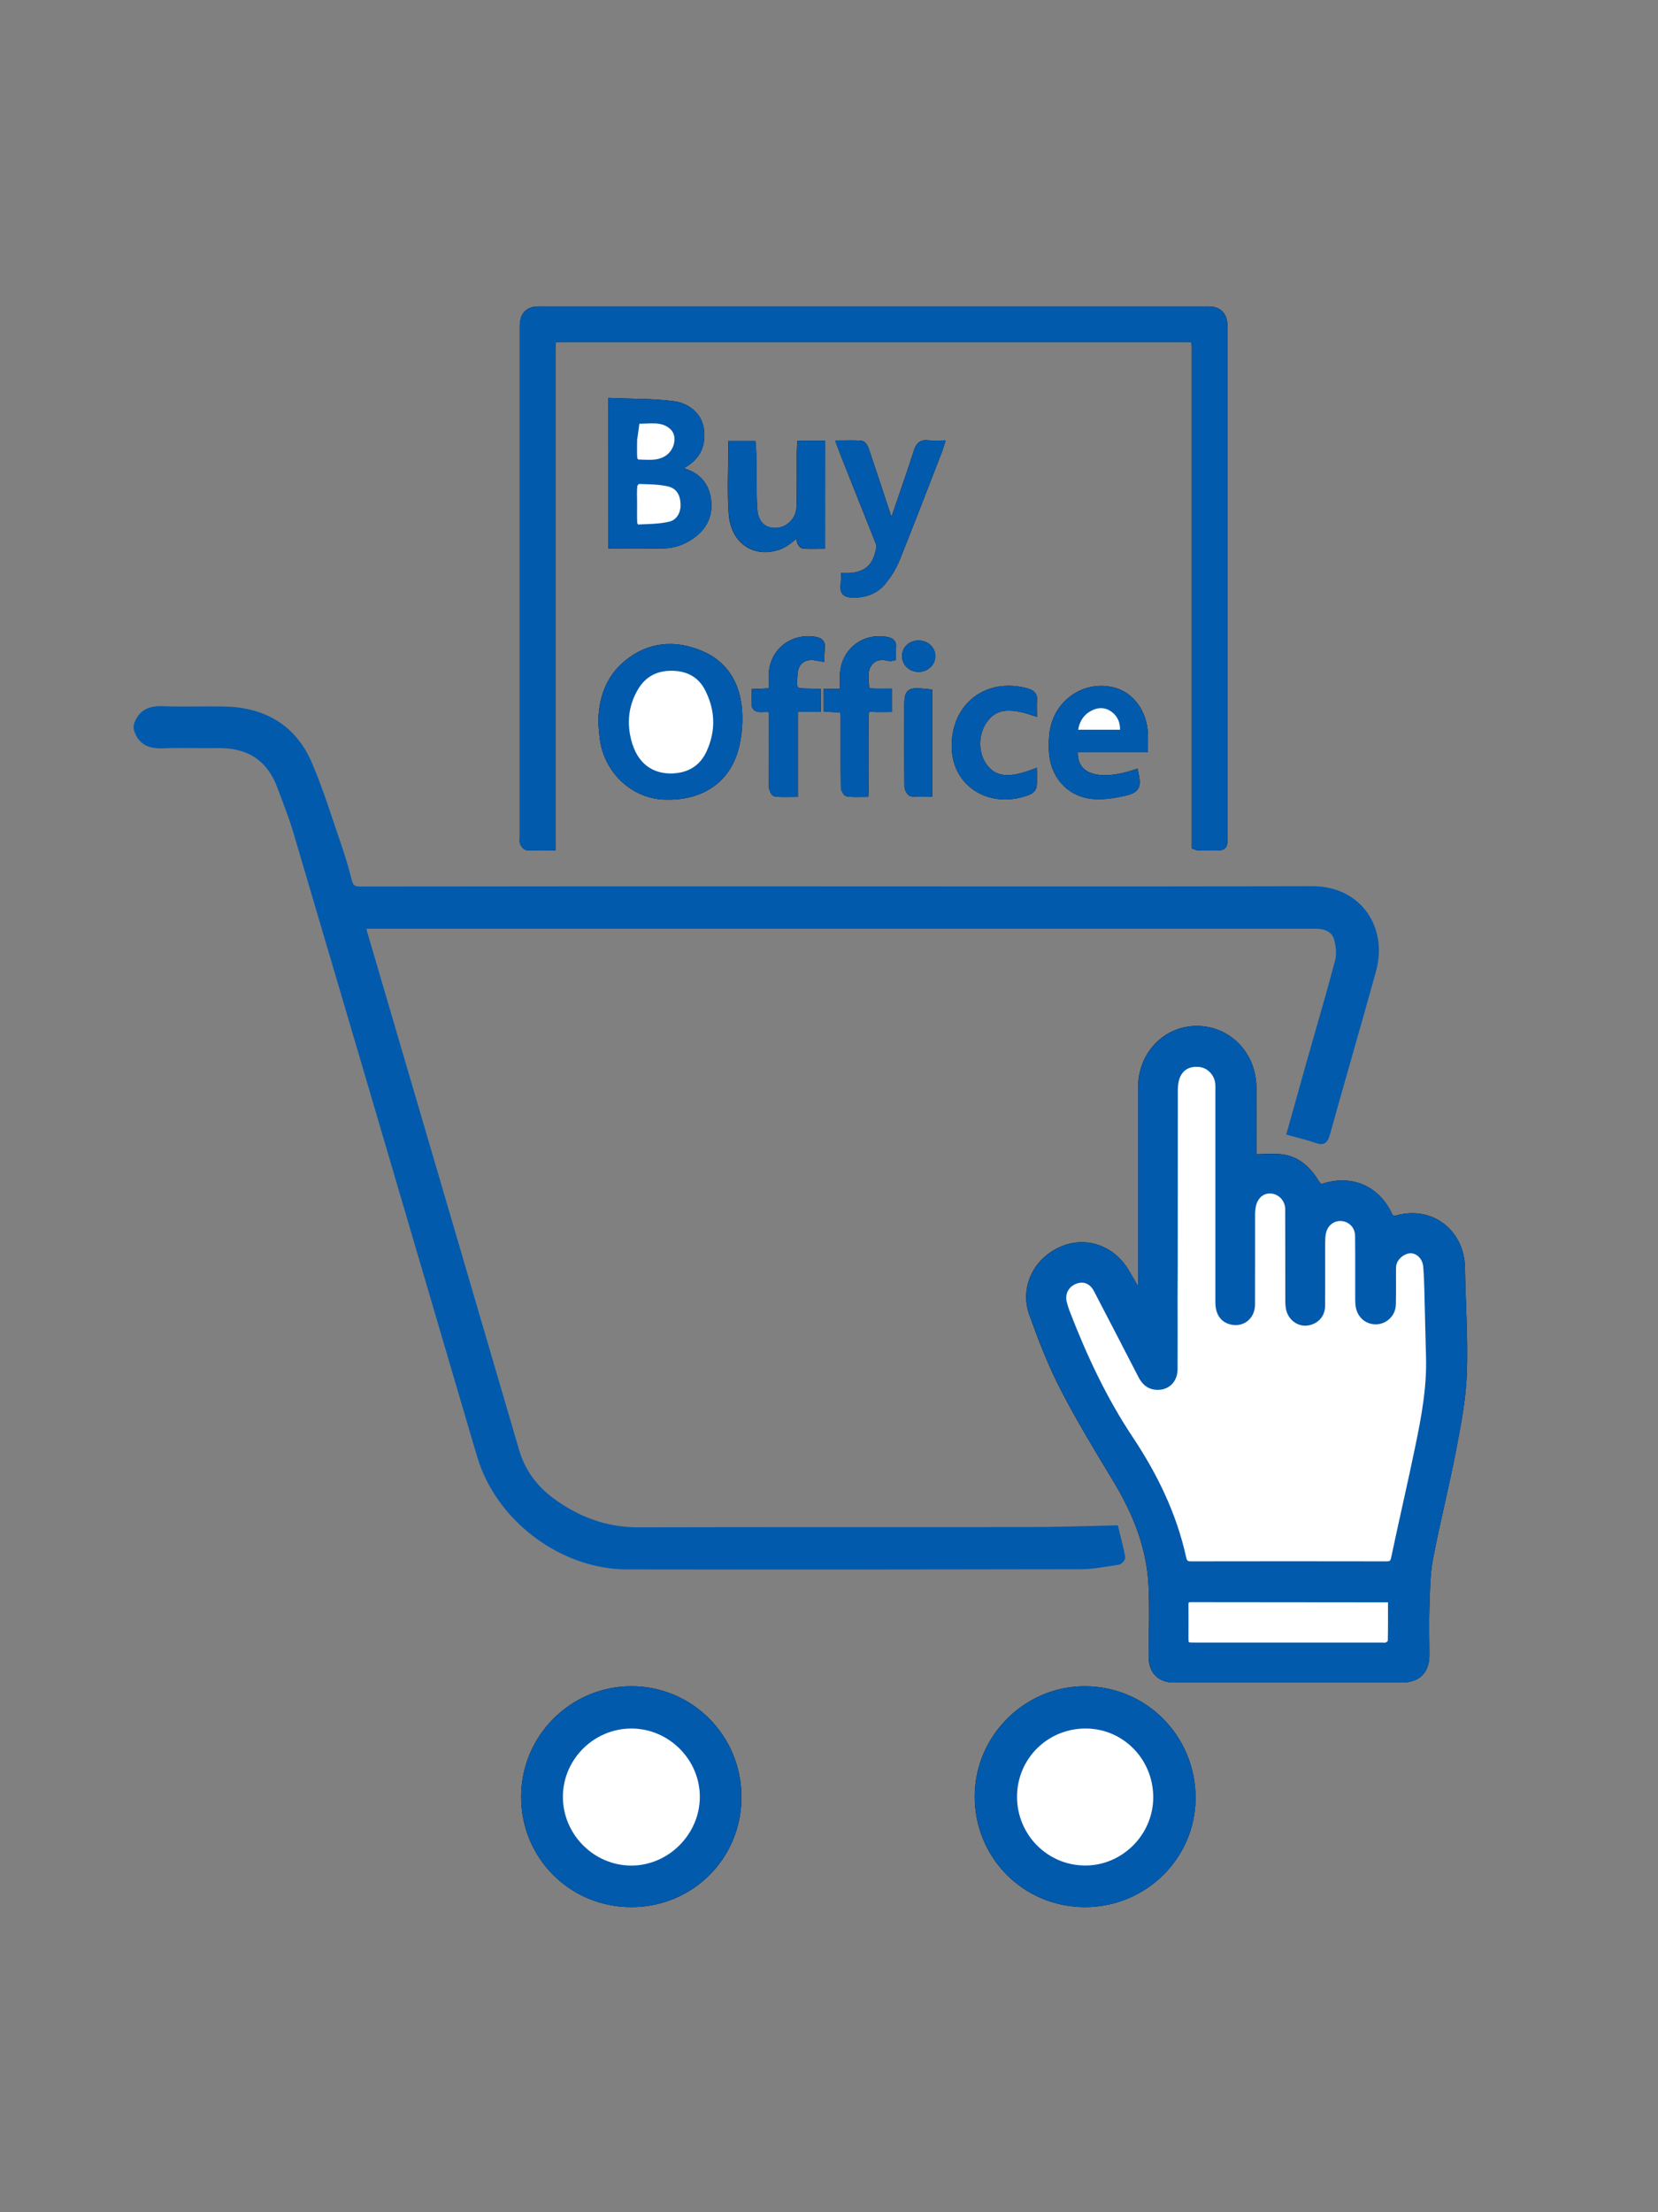 <?xml version="1.0" encoding="utf-8"?>
<!-- Generator: Adobe Illustrator 26.0.1, SVG Export Plug-In . SVG Version: 6.00 Build 0)  -->
<svg version="1.1"
	 id="_x3C_Compound_Path_x3E__xA0__x2B__xA0__x3C_Compound_Path_x3E__xA0__x2B__xA0__x3C_Path_x3E__xA0__x2B__xA0__x3C_Path_x3E__xA0__x2B__xA0__x3C_Compound_Path_x3E__xA0__x2B__xA0__x3C_Path_x3E__xA0__x2B__xA0__x3C_Path_x3E__xA0__x2B__xA0__x3C_Compound_Path_x3E__xA0__x2B__xA0__x3C_Path_x3E__xA0__x2B__xA0__x3C_Path_x3E__xA0__x2B__xA0__x3C_Path_x3E__xA0__x2B__xA0__x3C_Path_x3E__xA0__x2B__xA0__x3C_Path_x3E__xA0__x2B__xA0__x3C_Compound_Path_x3E__xA0__x2B__xA0__x3C_Compound_Path_x3E__xA0_Image_00000112592434508636118240000016944981141523899270_"
	 xmlns="http://www.w3.org/2000/svg" xmlns:xlink="http://www.w3.org/1999/xlink" x="0px" y="0px" viewBox="0 0 267.6 356.88"
	 style="enable-background:new 0 0 267.6 356.88;" xml:space="preserve">
<rect x="0" y="0" width="267.6" height="356.88" fill="#808080" stroke="none"/>
<style type="text/css">
	.st0{fill:#FFFFFF;stroke:#000000;stroke-miterlimit:10;}
	.st1{fill:#025AAD;stroke:#025AAD;stroke-miterlimit:10;}
	.st2{fill:#FFFFFF;stroke:#025AAD;stroke-miterlimit:10;}
</style>
<g>
	<path class="st0" d="M184.2,208.7c-0.12,0.03-0.23,0.06-0.35,0.09c-0.7-1.2-1.39-2.4-2.1-3.6c-2.29-3.85-6.6-5.29-10.52-3.53
		c-4.03,1.81-6.12,6.16-4.62,10.33c1.47,4.08,3.04,8.16,5.03,12c2.63,5.1,5.63,10,8.59,14.92c3.13,5.21,5.33,10.72,5.64,16.82
		c0.2,3.86,0.02,7.75,0.02,11.62c0,2.24,1.34,3.6,3.55,3.6c12.26,0,24.52,0,36.79,0c2.62,0,3.98-1.39,3.97-3.99
		c-0.02-2.6-0.08-5.2,0.01-7.79c0.09-2.59,0.1-5.21,0.58-7.74c1.11-5.83,2.58-11.58,3.7-17.41c0.79-4.1,1.6-8.25,1.75-12.4
		c0.21-5.7-0.21-11.42-0.3-17.13c-0.09-5.58-4.86-9.48-10.48-7.91c-0.69,0.19-0.97,0.03-1.27-0.6c-1.96-4.14-5.94-5.92-10.32-4.61
		c-0.72,0.22-1.06,0.07-1.43-0.55c-1.22-2.01-2.87-3.64-5.25-4.04c-1.54-0.26-3.16-0.05-4.91-0.05c0-0.37,0-0.79,0-1.22
		c0-3.36,0.01-6.71,0-10.07c-0.03-5.3-4.03-9.43-9.13-9.42c-5.03,0.01-8.96,4.12-8.96,9.4c0,10.63,0,21.25,0,31.88
		C184.2,207.77,184.2,208.23,184.2,208.7z M89.14,136.71c0-0.75,0-1.27,0-1.78c0-26.17,0-52.35,0-78.52c0-1.74,0-1.74,1.75-1.74
		c33.4,0,66.8,0,100.2,0c1.75,0,1.75,0,1.75,1.74c0,26.21,0,52.43,0,78.64c0,0.51,0,1.01,0,1.48c0.26,0.09,0.37,0.15,0.48,0.16
		c0.8,0.02,1.6,0.03,2.4,0.03c1.9,0,1.9,0,1.9-1.86c0-27.13,0-54.26,0-81.4c0-0.48,0.01-0.96-0.05-1.44c-0.15-1.27-0.94-2-2.21-2.07
		c-0.32-0.02-0.64-0.01-0.96-0.01c-35.6,0-71.19,0-106.79,0c-0.4,0-0.8-0.02-1.2,0.02c-1.08,0.13-1.74,0.75-1.94,1.81
		c-0.09,0.47-0.07,0.95-0.07,1.43c0,27.29,0,54.58,0,81.88c0,0.32-0.08,0.67,0.04,0.95c0.11,0.27,0.41,0.63,0.64,0.64
		C86.38,136.74,87.69,136.71,89.14,136.71z M175.11,307.18c9.54,0.01,17.33-7.64,17.35-17.07c0.03-9.71-7.66-17.51-17.3-17.56
		c-9.47-0.05-17.33,7.77-17.34,17.26C157.81,299.48,165.47,307.17,175.11,307.18z M84.61,289.89c0,9.62,7.64,17.27,17.25,17.29
		c9.64,0.02,17.29-7.59,17.31-17.21c0.02-9.65-7.7-17.43-17.29-17.42C92.35,272.57,84.61,280.33,84.61,289.89z M97.06,116.66
		c0.12,1.07,0.15,2.15,0.36,3.2c0.96,4.85,5,8.43,9.7,8.64c5.82,0.26,10.11-2.46,11.55-7.61c0.5-1.77,0.69-3.7,0.64-5.54
		c-0.12-4.43-1.97-8.08-6.16-9.86c-4.18-1.78-8.41-1.47-12.03,1.56C98.17,109.5,97.09,112.87,97.06,116.66z M98.69,88
		c2.86,0,5.57,0.03,8.28-0.01c1.98-0.03,3.76-0.74,5.26-2.01c1.77-1.49,2.38-3.47,1.98-5.71c-0.41-2.26-1.85-3.64-4.04-4.27
		c-0.29-0.08-0.57-0.17-1-0.3c0.28-0.19,0.44-0.31,0.6-0.39c2.62-1.37,3.64-3.15,3.37-5.87c-0.2-2.02-1.8-3.86-4.45-4.22
		c-3.29-0.43-6.64-0.36-10.01-0.5C98.69,72.63,98.69,80.24,98.69,88z M136.24,92.96c-0.02,0.53-0.01,1-0.07,1.47
		c-0.14,1.1,0.33,1.47,1.42,1.49c2,0.04,3.74-0.57,4.98-2.12c0.86-1.08,1.63-2.29,2.14-3.56c2.35-5.83,4.6-11.71,6.88-17.58
		c0.12-0.32,0.21-0.65,0.35-1.1c-0.8,0-1.49,0.07-2.15-0.02c-1.09-0.15-1.51,0.34-1.82,1.33c-1.24,3.82-2.57,7.62-3.87,11.42
		c-0.04,0.12-0.2,0.19-0.35,0.32c-1.35-4.09-2.66-8.09-4.01-12.08c-0.12-0.36-0.44-0.89-0.71-0.92c-1.12-0.1-2.26-0.04-3.52-0.04
		c0.25,0.68,0.42,1.16,0.61,1.64c1.84,4.62,3.69,9.25,5.52,13.87c0.16,0.4,0.36,0.85,0.3,1.24C141.4,91.63,139.7,93.04,136.24,92.96
		z M184.78,120.88c0-0.98,0.03-1.77-0.01-2.56c-0.17-3.34-2.1-6.04-4.87-6.86c-3.19-0.93-6.61,0.29-8.56,3.03
		c-1.43,2-1.65,4.25-1.55,6.61c0.16,3.87,2.65,6.88,6.45,7.29c1.7,0.18,3.5-0.1,5.19-0.48c2.09-0.47,2.29-1.04,1.8-3.26
		c-6.18,2.07-10.2,0.56-9.74-3.78C177.17,120.88,180.87,120.88,184.78,120.88z M132.67,88.03c0-5.61,0-10.98,0-16.41
		c-1.18,0-2.28,0-3.5,0c-0.02,0.48-0.06,0.9-0.07,1.33c-0.01,2.96,0.04,5.91-0.05,8.87c-0.06,2.09-1.76,3.74-3.73,3.85
		c-2.02,0.1-3.43-1.11-3.59-3.48c-0.2-3.02-0.12-6.06-0.17-9.09c-0.01-0.5-0.07-0.99-0.1-1.44c-1.22,0-2.28,0-3.4,0
		c0,3.8-0.21,7.52,0.05,11.21c0.32,4.44,3.75,6.72,7.67,5.28c1.19-0.44,2.17-1.46,3.31-2.25c0,0.46-0.07,0.98,0.03,1.47
		c0.05,0.26,0.38,0.64,0.61,0.65C130.69,88.08,131.64,88.03,132.67,88.03z M132,111.65c-0.45-0.02-0.76-0.05-1.08-0.05
		c-2.9-0.03-2.9-0.03-2.69-2.94c0.13-1.79,1.36-2.84,3.14-2.65c0.35,0.04,0.69,0.12,1.17,0.2c0.03-0.62,0.03-1.17,0.09-1.71
		c0.1-0.81-0.3-1.13-1.05-1.26c-3.8-0.64-6.99,1.97-7.01,5.76c-0.01,0.82,0,1.65,0,2.53c-0.98,0.05-1.8,0.09-2.78,0.13
		c0,0.59,0.03,1.1-0.01,1.6c-0.06,0.8,0.21,1.15,1.08,1.12c1.85-0.06,1.7-0.16,1.71,1.77c0.01,3.59-0.01,7.18,0.03,10.78
		c0,0.38,0.31,1.05,0.54,1.08c1,0.12,2.02,0.05,3.15,0.05c0-4.69,0-9.14,0-13.72c1.3,0,2.48,0,3.72,0
		C132,113.4,132,112.58,132,111.65z M143.48,114.36c0-1.02,0-1.83,0-2.77c-1.03,0-1.98,0.03-2.93-0.02
		c-0.27-0.01-0.75-0.22-0.75-0.35c-0.04-1.45-0.47-3.01,0.54-4.28c0.85-1.06,2.05-1.09,3.29-0.78c0.1,0.03,0.22-0.04,0.49-0.09
		c0-0.53-0.04-1.09,0.01-1.63c0.08-0.77-0.32-1.05-1-1.18c-3.8-0.72-7.05,1.96-7.07,5.83c0,0.82,0,1.63,0,2.55c-1.01,0-1.8,0-2.63,0
		c0,0.95,0,1.8,0,2.67c0.38,0.03,0.65,0.06,0.93,0.07c1.83,0.04,1.83,0.04,1.83,1.82c0,3.59-0.02,7.19,0.03,10.78
		c0,0.36,0.34,1,0.58,1.03c0.93,0.12,1.88,0.05,2.86,0.05c0.03-0.53,0.06-0.88,0.06-1.24c0-3.79,0.02-7.59-0.01-11.38
		c-0.01-0.82,0.23-1.16,1.08-1.1C141.66,114.41,142.53,114.36,143.48,114.36z M166.86,114.96c0-0.71-0.06-1.32,0.01-1.9
		c0.12-0.97-0.36-1.29-1.22-1.53c-6.33-1.71-11.57,2.32-11.55,8.83c0.02,6.45,6.13,9.74,12.02,7.33c0.3-0.12,0.65-0.52,0.69-0.83
		c0.1-0.72,0.03-1.47,0.03-2.27c-4.01,1.51-6.28,1.25-7.9-0.82c-1.61-2.05-1.65-5.31-0.1-7.52
		C160.46,113.95,162.7,113.56,166.86,114.96z M149.97,111.69c-3.52-0.35-3.52-0.35-3.52,2.99c0,4.07-0.02,8.13,0.03,12.2
		c0,0.39,0.37,1.06,0.64,1.1c0.92,0.14,1.87,0.05,2.85,0.05C149.97,122.5,149.97,117.13,149.97,111.69z M148.4,103.84
		c-1.26-0.07-2.25,0.74-2.31,1.91c-0.06,1.12,0.8,2.05,1.97,2.14c1.28,0.1,2.35-0.78,2.4-1.98
		C150.5,104.82,149.59,103.9,148.4,103.84z"/>
	<path class="st1" d="M22.08,117.06c0.64-2.1,2.11-2.71,4.22-2.63c3.27,0.13,6.55-0.01,9.83,0.05c6.31,0.12,11.17,2.81,13.71,8.7
		c1.86,4.3,3.23,8.82,4.77,13.26c0.65,1.88,1.2,3.8,1.7,5.73c0.26,1,0.69,1.36,1.79,1.36c23.01-0.04,46.03-0.03,69.04-0.03
		c28.21,0,56.42,0.05,84.62-0.03c7.67-0.02,11.69,6.42,9.85,13.08c-2.44,8.83-5.01,17.63-7.47,26.45c-0.28,1-0.61,1.3-1.63,0.93
		c-1.37-0.49-2.81-0.81-4.3-1.23c1.09-3.88,2.13-7.63,3.19-11.38c1.53-5.4,3.13-10.79,4.56-16.22c0.29-1.08,0.16-2.37-0.11-3.49
		c-0.35-1.47-1.55-2.15-3.04-2.26c-0.4-0.03-0.8-0.01-1.2-0.01c-50.42,0-100.85,0-151.27,0c-0.55,0-1.11,0-1.77,0
		c0.08,0.46,0.11,0.81,0.21,1.14c8.18,27.87,16.37,55.74,24.53,83.61c1,3.41,3.01,6.07,5.82,8.12c4.13,3.01,8.69,4.71,13.91,4.7
		c20.98-0.06,41.95-0.01,62.93-0.04c4.62-0.01,9.24-0.17,14.06-0.27c0.32,1.3,0.75,2.94,1.08,4.61c0.04,0.21-0.37,0.7-0.62,0.74
		c-2.01,0.29-4.03,0.72-6.05,0.72c-24.41,0.05-48.82,0.07-73.24,0.03c-10.55-0.02-20.73-7.75-23.72-17.86
		c-2.48-8.37-4.93-16.74-7.39-25.11c-7.42-25.23-14.84-50.46-22.3-75.67c-0.71-2.4-1.67-4.74-2.53-7.09
		c-1.73-4.73-5.18-6.86-10.15-6.78c-2.96,0.05-5.92-0.08-8.87,0.04c-2.11,0.08-3.58-0.55-4.17-2.69
		C22.08,117.38,22.08,117.22,22.08,117.06z"/>
	<path class="st1" d="M184.2,208.7c0-0.46,0-0.93,0-1.39c0-10.63,0-21.25,0-31.88c0-5.27,3.93-9.39,8.96-9.4
		c5.09-0.01,9.1,4.12,9.13,9.42c0.02,3.36,0,6.71,0,10.07c0,0.43,0,0.85,0,1.22c1.75,0,3.37-0.21,4.91,0.05
		c2.38,0.4,4.02,2.03,5.25,4.04c0.37,0.61,0.72,0.76,1.43,0.55c4.38-1.32,8.36,0.46,10.32,4.61c0.3,0.63,0.58,0.8,1.27,0.6
		c5.61-1.57,10.38,2.33,10.48,7.91c0.09,5.71,0.52,11.43,0.3,17.13c-0.16,4.15-0.96,8.3-1.75,12.4c-1.12,5.82-2.6,11.58-3.7,17.41
		c-0.48,2.53-0.49,5.15-0.58,7.74c-0.09,2.59-0.03,5.19-0.01,7.79c0.02,2.59-1.34,3.99-3.97,3.99c-12.26,0.01-24.52,0.01-36.79,0
		c-2.21,0-3.55-1.36-3.55-3.6c0-3.87,0.18-7.76-0.02-11.62c-0.32-6.1-2.51-11.61-5.64-16.82c-2.96-4.92-5.96-9.83-8.59-14.92
		c-1.98-3.85-3.56-7.92-5.03-12c-1.5-4.17,0.59-8.52,4.62-10.33c3.92-1.76,8.23-0.31,10.52,3.53c0.71,1.19,1.4,2.4,2.1,3.6
		C183.96,208.75,184.08,208.72,184.2,208.7z M189.59,198.08c0,3.76,0,7.51,0,11.27c0,3.84,0.01,7.67,0,11.51
		c-0.01,1.9-1.35,3.09-3.17,2.83c-1.09-0.15-1.74-0.86-2.22-1.8c-2.38-4.61-4.75-9.22-7.16-13.82c-0.76-1.46-2.11-1.97-3.5-1.43
		c-1.43,0.56-2.19,1.98-1.83,3.48c0.13,0.54,0.3,1.08,0.5,1.6c2.75,7.13,5.98,14.03,10.22,20.4c3.96,5.94,7.01,12.24,8.56,19.23
		c0.17,0.76,0.47,1.04,1.27,1.04c10.51-0.02,21.01-0.02,31.52,0c0.75,0,1.09-0.17,1.27-1c1.27-6,2.66-11.97,3.9-17.98
		c0.98-4.76,1.88-9.55,1.74-14.46c-0.1-3.59-0.17-7.19-0.27-10.78c-0.03-1.28-0.08-2.56-0.18-3.83c-0.11-1.42-1.12-2.52-2.34-2.65
		c-1.13-0.12-2.57,0.86-2.93,2.06c-0.11,0.37-0.12,0.79-0.13,1.18c-0.01,1.84,0.03,3.68-0.02,5.51c-0.04,1.48-1.15,2.6-2.54,2.7
		c-1.43,0.1-2.62-0.8-2.92-2.27c-0.09-0.42-0.1-0.87-0.1-1.31c-0.01-3.4,0.02-6.79-0.02-10.19c-0.02-1.58-1.17-2.76-2.66-2.88
		c-1.48-0.12-2.75,0.89-3.05,2.45c-0.1,0.51-0.12,1.03-0.12,1.55c-0.01,3.4,0.01,6.79-0.01,10.19c-0.01,1.45-0.98,2.47-2.41,2.67
		c-1.24,0.17-2.5-0.7-2.86-2.03c-0.12-0.45-0.15-0.94-0.15-1.42c-0.01-4.95,0.01-9.91-0.02-14.86c-0.01-1.52-1.15-2.79-2.6-2.98
		c-1.42-0.19-2.67,0.7-3.07,2.24c-0.14,0.53-0.19,1.1-0.19,1.65c-0.01,4.83,0,9.67-0.01,14.5c-0.01,2.08-1.77,3.33-3.66,2.64
		c-1.13-0.41-1.74-1.43-1.74-2.98c0-11.35,0-22.7,0-34.04c0-0.4,0.02-0.8-0.01-1.2c-0.13-1.68-1.42-3.06-3.01-3.23
		c-1.92-0.21-3.31,0.67-3.83,2.48c-0.17,0.6-0.21,1.26-0.21,1.89C189.58,183.38,189.59,190.73,189.59,198.08z M224.52,258.12
		c-0.28-0.08-0.35-0.12-0.43-0.12c-10.63-0.01-21.25-0.01-31.88-0.03c-0.69,0-0.91,0.28-0.9,0.92c0.02,1.68,0,3.36,0,5.03
		c0,1.57,0.01,1.57,1.61,1.57c10.03,0,20.06,0,30.08,0c0.28,0,0.6,0.07,0.83-0.04c0.27-0.13,0.65-0.41,0.65-0.63
		C224.54,262.6,224.52,260.37,224.52,258.12z"/>
	<path class="st1" d="M89.14,136.71c-1.46,0-2.77,0.03-4.07-0.03c-0.23-0.01-0.53-0.37-0.64-0.64c-0.11-0.27-0.04-0.63-0.04-0.95
		c0-27.29,0-54.58,0-81.88c0-0.48-0.02-0.97,0.07-1.43c0.2-1.05,0.87-1.68,1.94-1.81c0.39-0.05,0.8-0.02,1.2-0.02
		c35.6,0,71.19,0,106.79,0c0.32,0,0.64-0.01,0.96,0.01c1.27,0.07,2.07,0.8,2.21,2.07c0.06,0.47,0.05,0.96,0.05,1.44
		c0,27.13,0,54.26,0,81.4c0,1.86,0,1.86-1.9,1.86c-0.8,0-1.6-0.01-2.4-0.03c-0.11,0-0.22-0.07-0.48-0.16c0-0.47,0-0.98,0-1.48
		c0-26.21,0-52.43,0-78.64c0-1.74,0-1.74-1.75-1.74c-33.4,0-66.8,0-100.2,0c-1.75,0-1.75,0-1.75,1.74c0,26.17,0,52.35,0,78.52
		C89.14,135.44,89.14,135.96,89.14,136.71z"/>
	<path class="st1" d="M175.11,307.18c-9.64-0.02-17.3-7.71-17.28-17.37c0.01-9.49,7.87-17.31,17.34-17.26
		c9.64,0.05,17.32,7.85,17.3,17.56C192.44,299.54,184.65,307.2,175.11,307.18z M163.65,289.85c-0.02,6.37,5.08,11.57,11.4,11.62
		c6.29,0.05,11.54-5.14,11.57-11.45c0.03-6.42-5.02-11.61-11.34-11.65C168.84,278.33,163.67,283.43,163.65,289.85z"/>
	<path class="st1" d="M84.61,289.89c0-9.56,7.74-17.33,17.27-17.34c9.59-0.01,17.31,7.77,17.29,17.42
		c-0.02,9.62-7.68,17.22-17.31,17.21C92.25,307.17,84.61,299.51,84.61,289.89z M101.93,278.37c-6.32-0.01-11.54,5.15-11.58,11.44
		c-0.04,6.35,5.19,11.64,11.51,11.66c6.3,0.02,11.6-5.28,11.59-11.6C113.45,283.59,108.22,278.38,101.93,278.37z"/>
	<path class="st1" d="M97.06,116.66c0.03-3.79,1.11-7.15,4.06-9.61c3.62-3.02,7.85-3.34,12.03-1.56c4.19,1.79,6.04,5.43,6.16,9.86
		c0.05,1.84-0.14,3.77-0.64,5.54c-1.44,5.14-5.73,7.87-11.55,7.61c-4.7-0.21-8.74-3.79-9.7-8.64
		C97.22,118.8,97.18,117.72,97.06,116.66z M108.25,125.29c2.9-0.03,5.08-1.27,6.28-3.94c1.54-3.44,1.44-6.89-0.29-10.25
		c-1.17-2.28-3.18-3.32-5.65-3.38c-2.56-0.06-4.66,0.92-6.02,3.2c-1.43,2.39-1.86,4.99-1.37,7.71
		C101.99,122.93,104.51,125.27,108.25,125.29z"/>
	<path class="st1" d="M98.69,88c0-7.76,0-15.37,0-23.28c3.37,0.14,6.72,0.07,10.01,0.5c2.65,0.35,4.25,2.2,4.45,4.22
		c0.27,2.72-0.75,4.5-3.37,5.87c-0.17,0.09-0.32,0.21-0.6,0.39c0.43,0.13,0.71,0.22,1,0.3c2.18,0.63,3.63,2.01,4.04,4.27
		c0.4,2.24-0.21,4.22-1.98,5.71c-1.5,1.27-3.28,1.98-5.26,2.01C104.26,88.02,101.54,88,98.69,88z M102.33,81.25
		c0,1.04-0.04,2.08,0.02,3.12c0.02,0.27,0.34,0.76,0.5,0.75c1.78-0.1,3.6-0.07,5.31-0.49c1.52-0.37,2.26-1.85,2.18-3.35
		c-0.09-1.77-0.84-2.97-2.54-3.33c-1.54-0.33-3.16-0.33-4.74-0.38c-0.24-0.01-0.67,0.5-0.7,0.8
		C102.27,79.32,102.33,80.29,102.33,81.25z M102.33,71.22c0,0.88-0.04,1.75,0.02,2.62c0.02,0.28,0.29,0.78,0.46,0.78
		c1.61,0.04,3.26,0.31,4.77-0.59c1.83-1.09,2.41-3.78,0.99-5.13c-1.67-1.59-3.82-0.97-5.81-1.04c-0.14,1.04-0.29,2.08-0.43,3.12
		C102.32,71.06,102.33,71.14,102.33,71.22z"/>
	<path class="st1" d="M136.24,92.96c3.47,0.08,5.16-1.33,5.7-4.64c0.06-0.39-0.14-0.85-0.3-1.24c-1.83-4.63-3.68-9.25-5.52-13.87
		c-0.19-0.47-0.36-0.96-0.61-1.64c1.26,0,2.4-0.06,3.52,0.04c0.27,0.02,0.59,0.56,0.71,0.92c1.35,3.99,2.66,8,4.01,12.08
		c0.15-0.13,0.31-0.21,0.35-0.32c1.31-3.8,2.63-7.6,3.87-11.42c0.32-0.98,0.74-1.48,1.82-1.33c0.66,0.09,1.35,0.02,2.15,0.02
		c-0.14,0.44-0.22,0.78-0.35,1.1c-2.28,5.86-4.53,11.74-6.88,17.58c-0.51,1.27-1.29,2.48-2.14,3.56c-1.24,1.56-2.98,2.16-4.98,2.12
		c-1.08-0.02-1.56-0.39-1.42-1.49C136.22,93.96,136.21,93.49,136.24,92.96z"/>
	<path class="st1" d="M184.78,120.88c-3.91,0-7.61,0-11.29,0c-0.46,4.34,3.55,5.85,9.74,3.78c0.49,2.23,0.29,2.79-1.8,3.26
		c-1.69,0.38-3.49,0.66-5.19,0.48c-3.8-0.41-6.29-3.42-6.45-7.29c-0.1-2.36,0.12-4.61,1.55-6.61c1.96-2.74,5.37-3.96,8.56-3.03
		c2.77,0.81,4.7,3.51,4.87,6.86C184.82,119.11,184.78,119.9,184.78,120.88z M173.45,118.23c2.66,0,5.2,0,7.83,0
		c0.11-1.61-0.36-2.92-1.6-3.82c-1.21-0.87-2.6-0.84-3.85-0.14C174.34,115.09,173.61,116.45,173.45,118.23z"/>
	<path class="st1" d="M132.67,88.03c-1.03,0-1.98,0.04-2.92-0.03c-0.23-0.02-0.56-0.4-0.61-0.65c-0.1-0.49-0.03-1.01-0.03-1.47
		c-1.14,0.8-2.12,1.82-3.31,2.25c-3.92,1.45-7.35-0.84-7.67-5.28c-0.27-3.69-0.05-7.41-0.05-11.21c1.11,0,2.17,0,3.4,0
		c0.03,0.45,0.09,0.95,0.1,1.44c0.05,3.03-0.02,6.07,0.17,9.09c0.15,2.37,1.57,3.58,3.59,3.48c1.97-0.1,3.67-1.76,3.73-3.85
		c0.09-2.95,0.03-5.91,0.05-8.87c0-0.43,0.04-0.85,0.07-1.33c1.21,0,2.31,0,3.5,0C132.67,77.05,132.67,82.43,132.67,88.03z"/>
	<path class="st1" d="M132,111.65c0,0.93,0,1.75,0,2.7c-1.24,0-2.42,0-3.72,0c0,4.58,0,9.03,0,13.72c-1.13,0-2.15,0.07-3.15-0.05
		c-0.23-0.03-0.54-0.7-0.54-1.08c-0.04-3.59-0.02-7.18-0.03-10.78c0-1.92,0.14-1.83-1.71-1.77c-0.87,0.03-1.14-0.31-1.08-1.12
		c0.04-0.5,0.01-1.01,0.01-1.6c0.98-0.05,1.79-0.09,2.78-0.13c0-0.89,0-1.71,0-2.53c0.02-3.79,3.22-6.41,7.01-5.76
		c0.75,0.13,1.15,0.44,1.05,1.26c-0.06,0.54-0.06,1.09-0.09,1.71c-0.48-0.08-0.82-0.16-1.17-0.2c-1.77-0.19-3.01,0.85-3.14,2.65
		c-0.21,2.91-0.21,2.91,2.69,2.94C131.23,111.6,131.55,111.63,132,111.65z"/>
	<path class="st1" d="M143.48,114.36c-0.96,0-1.83,0.05-2.7-0.01c-0.85-0.06-1.09,0.28-1.08,1.1c0.03,3.79,0.02,7.59,0.01,11.38
		c0,0.35-0.03,0.7-0.06,1.24c-0.99,0-1.94,0.07-2.86-0.05c-0.24-0.03-0.58-0.67-0.58-1.03c-0.04-3.59-0.03-7.19-0.03-10.78
		c0-1.78,0-1.78-1.83-1.82c-0.27-0.01-0.55-0.04-0.93-0.07c0-0.88,0-1.72,0-2.67c0.84,0,1.62,0,2.63,0c0-0.92,0-1.73,0-2.55
		c0.01-3.87,3.27-6.54,7.07-5.83c0.68,0.13,1.07,0.41,1,1.18c-0.05,0.54-0.01,1.1-0.01,1.63c-0.27,0.06-0.39,0.12-0.49,0.09
		c-1.24-0.32-2.44-0.29-3.29,0.78c-1.02,1.28-0.59,2.83-0.54,4.28c0,0.13,0.49,0.34,0.75,0.35c0.95,0.04,1.9,0.02,2.93,0.02
		C143.48,112.53,143.48,113.35,143.48,114.36z"/>
	<path class="st1" d="M166.86,114.96c-4.16-1.4-6.4-1.01-8.02,1.29c-1.55,2.2-1.5,5.47,0.1,7.52c1.62,2.07,3.9,2.34,7.9,0.82
		c0,0.8,0.07,1.54-0.03,2.27c-0.04,0.31-0.39,0.7-0.69,0.83c-5.89,2.41-12-0.88-12.02-7.33c-0.02-6.51,5.21-10.54,11.55-8.83
		c0.86,0.23,1.34,0.56,1.22,1.53C166.81,113.64,166.86,114.25,166.86,114.96z"/>
	<path class="st1" d="M149.97,111.69c0,5.44,0,10.8,0,16.34c-0.98,0-1.93,0.09-2.85-0.05c-0.27-0.04-0.63-0.71-0.64-1.1
		c-0.05-4.07-0.03-8.13-0.03-12.2C146.45,111.35,146.45,111.35,149.97,111.69z"/>
	<path class="st1" d="M148.4,103.84c1.19,0.07,2.1,0.98,2.06,2.07c-0.05,1.19-1.11,2.07-2.4,1.98c-1.17-0.09-2.03-1.02-1.97-2.14
		C146.15,104.58,147.14,103.76,148.4,103.84z"/>
	<path class="st2" d="M189.59,198.08c0-7.35,0-14.7,0.01-22.06c0-0.63,0.04-1.29,0.21-1.89c0.51-1.82,1.91-2.69,3.83-2.48
		c1.59,0.17,2.88,1.55,3.01,3.23c0.03,0.4,0.01,0.8,0.01,1.2c0,11.35,0,22.7,0,34.04c0,1.55,0.61,2.57,1.74,2.98
		c1.9,0.68,3.66-0.57,3.66-2.64c0.02-4.83,0-9.67,0.01-14.5c0-0.55,0.05-1.12,0.19-1.65c0.41-1.55,1.66-2.43,3.07-2.24
		c1.45,0.19,2.59,1.46,2.6,2.98c0.02,4.95,0,9.91,0.02,14.86c0,0.47,0.03,0.96,0.15,1.42c0.36,1.33,1.62,2.2,2.86,2.03
		c1.43-0.2,2.4-1.22,2.41-2.67c0.03-3.4,0-6.79,0.01-10.19c0-0.52,0.02-1.04,0.12-1.55c0.3-1.56,1.57-2.57,3.05-2.45
		c1.49,0.12,2.64,1.29,2.66,2.88c0.04,3.4,0.01,6.79,0.02,10.19c0,0.44,0.01,0.88,0.1,1.31c0.31,1.47,1.49,2.37,2.92,2.27
		c1.39-0.1,2.5-1.23,2.54-2.7c0.05-1.84,0.01-3.68,0.02-5.51c0-0.4,0.01-0.81,0.13-1.18c0.36-1.2,1.79-2.18,2.93-2.06
		c1.23,0.13,2.23,1.23,2.34,2.65c0.1,1.27,0.15,2.55,0.18,3.83c0.1,3.59,0.16,7.19,0.27,10.78c0.14,4.91-0.75,9.7-1.74,14.46
		c-1.24,6.01-2.64,11.98-3.9,17.98c-0.18,0.83-0.52,1-1.27,1c-10.51-0.02-21.01-0.02-31.52,0c-0.8,0-1.1-0.28-1.27-1.04
		c-1.54-6.99-4.6-13.29-8.56-19.23c-4.24-6.36-7.47-13.27-10.22-20.4c-0.2-0.52-0.37-1.05-0.5-1.6c-0.36-1.51,0.39-2.92,1.83-3.48
		c1.4-0.55,2.74-0.03,3.5,1.43c2.4,4.6,4.78,9.21,7.16,13.82c0.48,0.94,1.13,1.65,2.22,1.8c1.82,0.25,3.17-0.93,3.17-2.83
		c0.02-3.84,0-7.67,0-11.51C189.59,205.59,189.59,201.84,189.59,198.08z"/>
	<path class="st2" d="M224.52,258.12c0,2.25,0.02,4.48-0.03,6.71c0,0.22-0.39,0.51-0.65,0.63c-0.23,0.11-0.55,0.04-0.83,0.04
		c-10.03,0-20.06,0-30.08,0c-1.6,0-1.61-0.01-1.61-1.57c0-1.68,0.02-3.36,0-5.03c-0.01-0.65,0.21-0.92,0.9-0.92
		c10.63,0.02,21.25,0.02,31.88,0.03C224.17,258,224.25,258.04,224.52,258.12z"/>
	<path class="st2" d="M163.65,289.85c0.02-6.42,5.19-11.52,11.64-11.48c6.32,0.04,11.37,5.23,11.34,11.65
		c-0.03,6.31-5.28,11.51-11.57,11.45C168.72,301.42,163.63,296.22,163.65,289.85z"/>
	<path class="st2" d="M101.93,278.37c6.29,0.01,11.52,5.22,11.52,11.51c0.01,6.32-5.29,11.62-11.59,11.6
		c-6.33-0.02-11.55-5.31-11.51-11.66C90.39,283.52,95.61,278.36,101.93,278.37z"/>
	<path class="st2" d="M108.25,125.29c-3.74-0.02-6.26-2.36-7.05-6.66c-0.5-2.72-0.06-5.32,1.37-7.71c1.36-2.28,3.46-3.26,6.02-3.2
		c2.47,0.06,4.48,1.1,5.65,3.38c1.72,3.36,1.83,6.82,0.29,10.25C113.33,124.02,111.14,125.26,108.25,125.29z"/>
	<path class="st2" d="M102.33,81.25c0-0.96-0.06-1.92,0.03-2.87c0.03-0.3,0.46-0.81,0.7-0.8c1.59,0.05,3.2,0.05,4.74,0.38
		c1.7,0.36,2.46,1.56,2.54,3.33c0.07,1.5-0.66,2.98-2.18,3.35c-1.71,0.42-3.53,0.39-5.31,0.49c-0.16,0.01-0.49-0.48-0.5-0.75
		C102.3,83.33,102.33,82.29,102.33,81.25z"/>
	<path class="st2" d="M102.33,71.22c0-0.08-0.01-0.16,0-0.24c0.14-1.04,0.29-2.08,0.43-3.12c1.99,0.07,4.14-0.54,5.81,1.04
		c1.42,1.35,0.84,4.04-0.99,5.13c-1.51,0.9-3.16,0.63-4.77,0.59c-0.17,0-0.44-0.5-0.46-0.78C102.29,72.97,102.33,72.1,102.33,71.22z
		"/>
	<path class="st2" d="M173.45,118.23c0.15-1.78,0.89-3.14,2.37-3.96c1.26-0.7,2.65-0.73,3.85,0.14c1.24,0.9,1.71,2.21,1.6,3.82
		C178.65,118.23,176.12,118.23,173.45,118.23z"/>
</g>
</svg>
